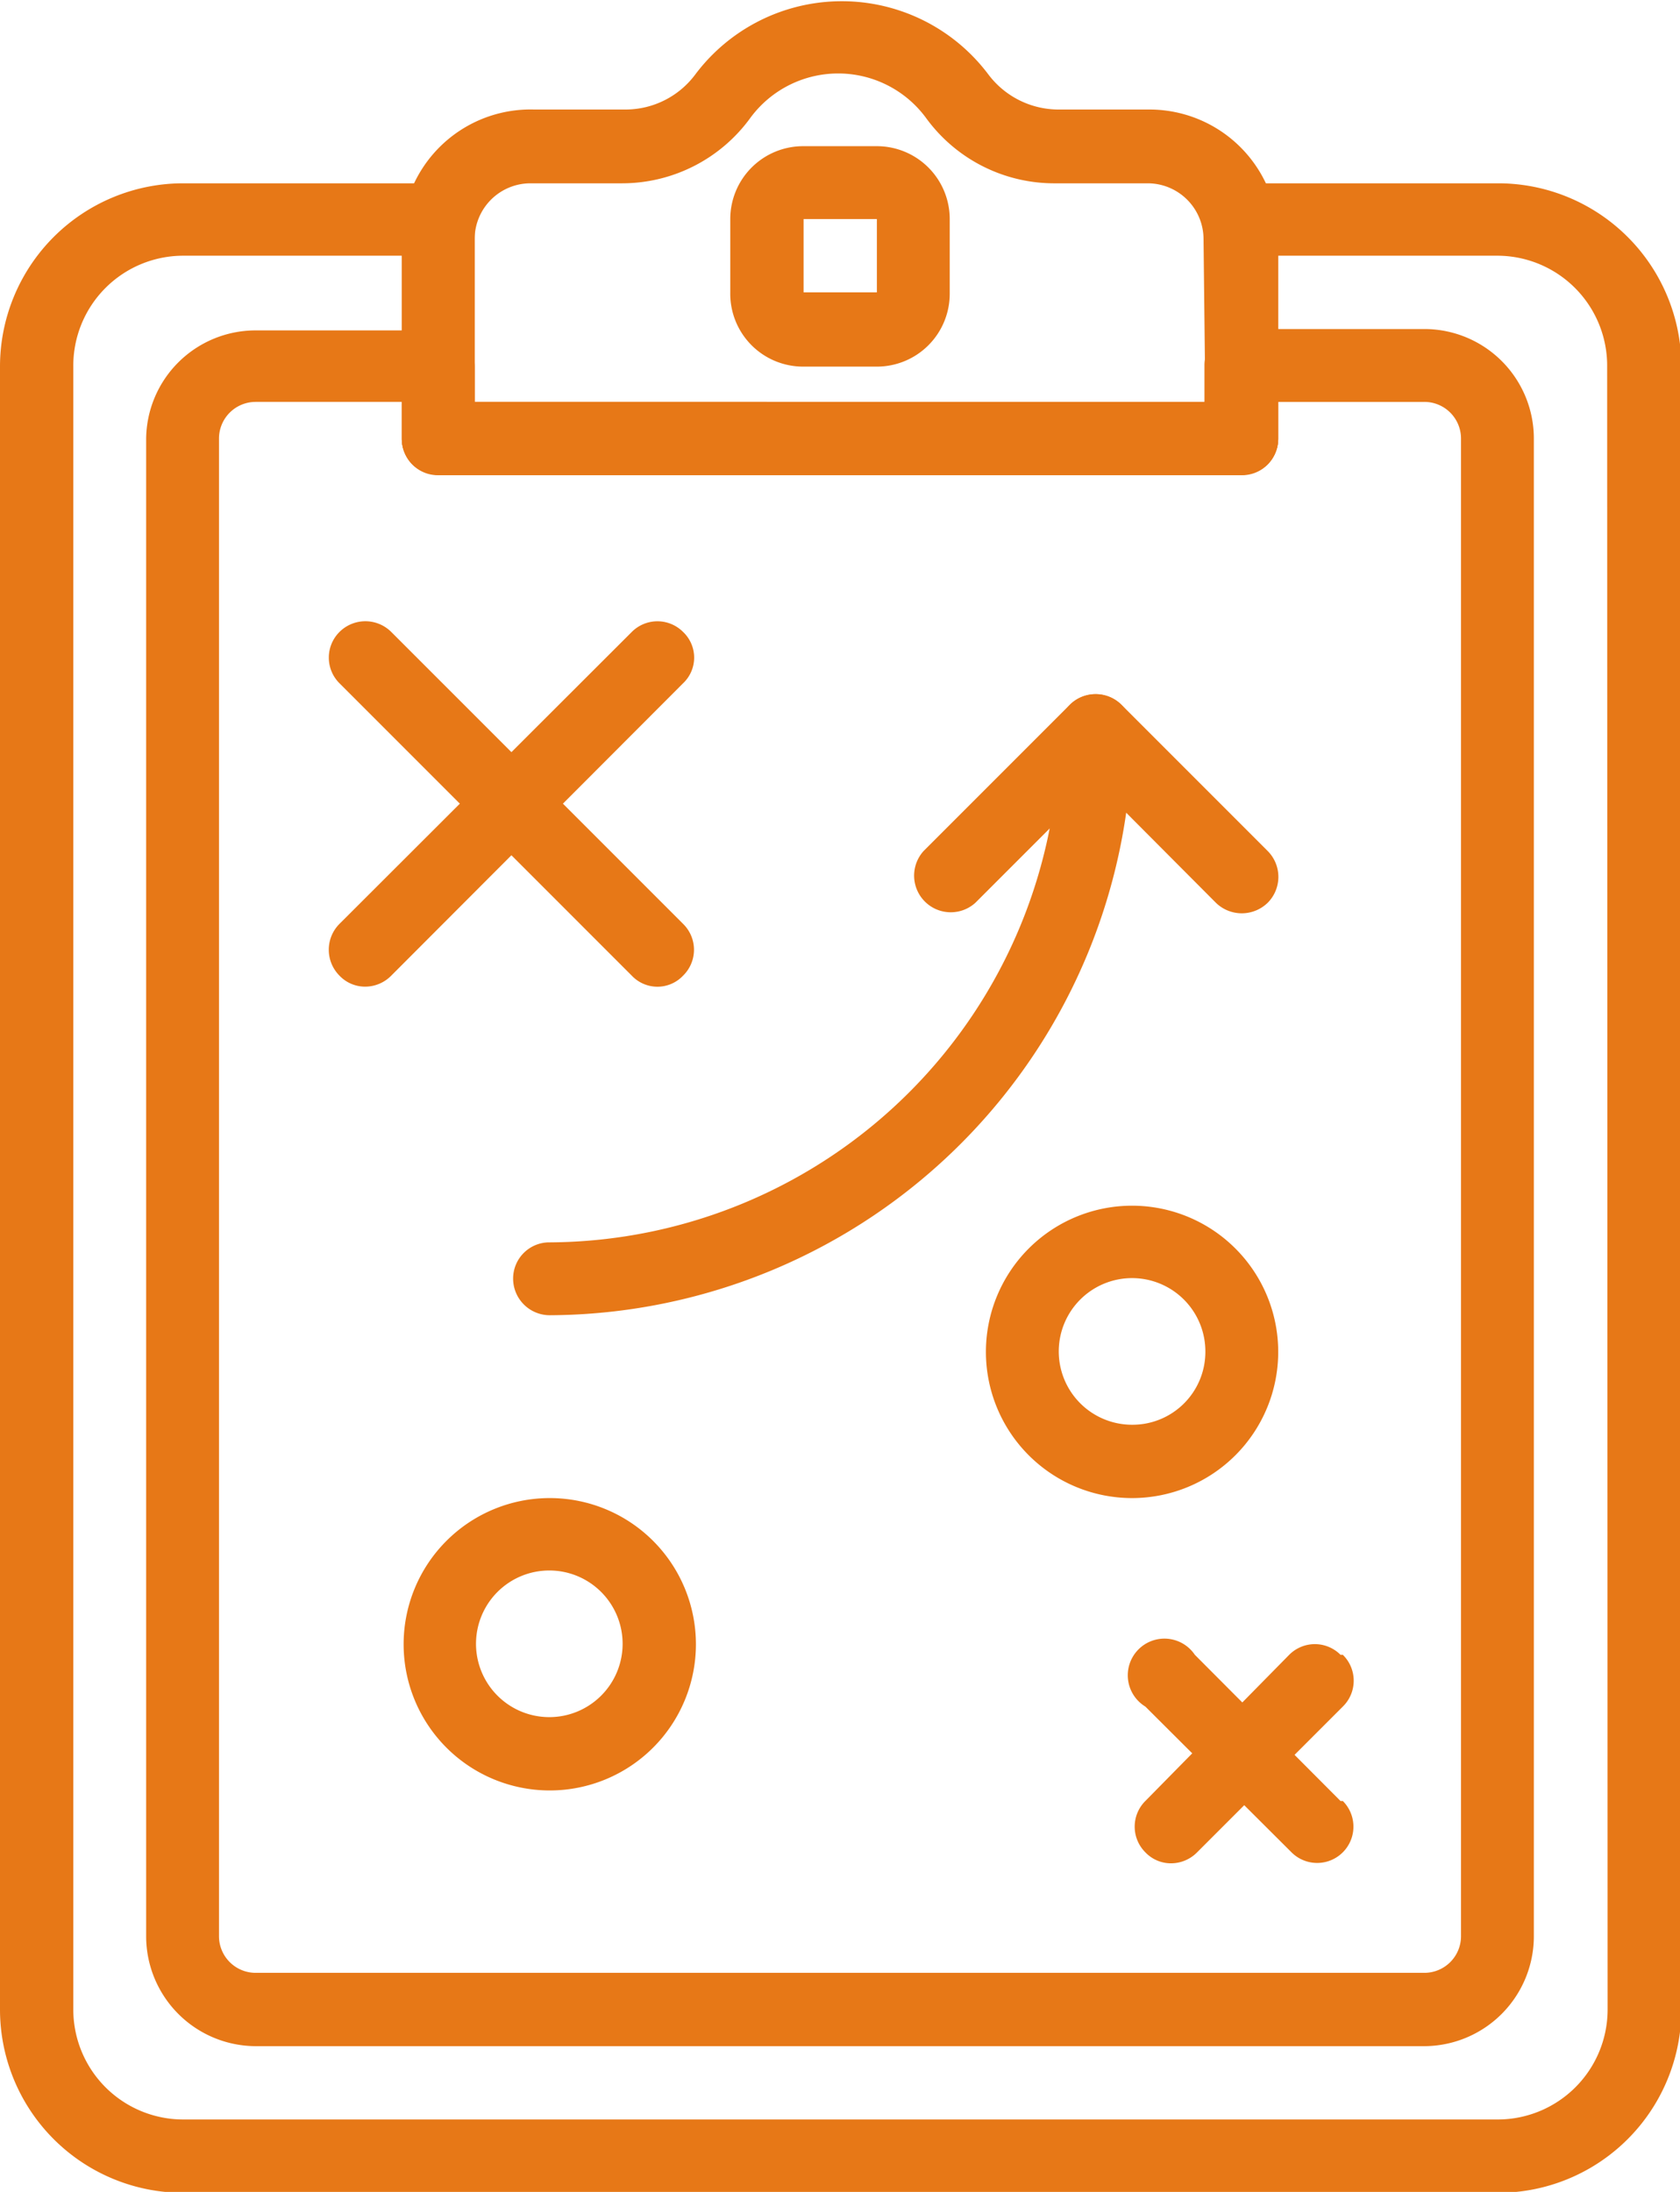 <svg xmlns="http://www.w3.org/2000/svg" viewBox="0 0 36.67 47.83"><defs><style>.cls-1{fill:#e77817}</style></defs><g id="Layer_2" data-name="Layer 2"><g id="Layer_1-2" data-name="Layer 1"><path class="cls-1" d="M14.91 20.16l-6.37-6.37a.8.8 0 0 0-1.13 0 .79.79 0 0 0 0 1.12l6.38 6.38a.77.77 0 0 0 1.12 0 .79.79 0 0 0 0-1.13"/><path class="cls-1" d="M14.91 13.79a.79.79 0 0 0-1.12 0l-6.38 6.37a.8.8 0 0 0 0 1.13.77.77 0 0 0 .56.24.8.8 0 0 0 .57-.24l6.37-6.38a.77.77 0 0 0 0-1.12M29.26 39.3l-3.18-3.19A.8.8 0 1 0 25 37.24l3.19 3.18a.79.79 0 1 0 1.12-1.12"/><path class="cls-1" d="M29.26 36.11a.79.79 0 0 0-1.12 0L25 39.3a.79.79 0 0 0 0 1.12.77.77 0 0 0 .56.24.8.8 0 0 0 .57-.24l3.18-3.18a.79.79 0 0 0 0-1.13M12 32.69a3.19 3.19 0 1 0 3.19 3.19A3.19 3.19 0 0 0 12 32.69m0 4.78a1.6 1.6 0 1 1 1.59-1.59A1.6 1.6 0 0 1 12 37.47m12.71-11.16a3.19 3.19 0 1 0 3.19 3.19 3.19 3.19 0 0 0-3.19-3.19m0 4.78a1.6 1.6 0 1 1 1.6-1.59 1.59 1.59 0 0 1-1.6 1.59m-.79-15.94a.79.79 0 0 0-.8.79A11.18 11.18 0 0 1 12 27.11a.79.79 0 0 0-.8.79.8.8 0 0 0 .8.8 12.77 12.77 0 0 0 12.71-12.76.79.79 0 0 0-.79-.79"/><path class="cls-1" d="M27.67 18.57l-3.19-3.19a.8.8 0 0 0-1.13 0l-3.19 3.19a.8.8 0 0 0 1.13 1.13l2.63-2.63 2.62 2.63a.81.81 0 0 0 1.13 0 .8.8 0 0 0 0-1.13M25.09 2.39h-2a1.92 1.92 0 0 1-1.52-.77 4 4 0 0 0-6.39 0 1.9 1.9 0 0 1-1.52.77h-2a2.81 2.81 0 0 0-2.89 2.82v4.36a.79.79 0 0 0 .8.79h17.54a.79.79 0 0 0 .79-.79V5.21a2.81 2.81 0 0 0-2.81-2.82m1.22 6.38H10.36V5.21A1.22 1.22 0 0 1 11.58 4h2a3.46 3.46 0 0 0 2.8-1.43 2.38 2.38 0 0 1 3.83 0A3.46 3.46 0 0 0 23.05 4h2a1.22 1.22 0 0 1 1.22 1.22z"/><path class="cls-1" d="M32.69 4h-5.58a.79.79 0 0 0-.8.79v4H10.36v-4A.79.79 0 0 0 9.57 4H4a4 4 0 0 0-4 4v35.85a4 4 0 0 0 4 4h28.7a4 4 0 0 0 4-4V8a4 4 0 0 0-4-4m2.39 39.86a2.4 2.4 0 0 1-2.39 2.39H4a2.4 2.4 0 0 1-2.4-2.39V8A2.4 2.4 0 0 1 4 5.58h4.77v4a.79.79 0 0 0 .8.79h17.54a.79.79 0 0 0 .79-.79v-4h4.79A2.4 2.4 0 0 1 35.08 8z"/><path class="cls-1" d="M31.09 7.18h-4a.79.79 0 0 0-.8.79v.8H10.36V8a.79.79 0 0 0-.79-.79h-4a2.39 2.39 0 0 0-2.38 2.36v32.68a2.4 2.4 0 0 0 2.39 2.4h25.51a2.4 2.4 0 0 0 2.39-2.4V9.57a2.39 2.39 0 0 0-2.39-2.39m.8 35.07a.8.8 0 0 1-.8.8H5.58a.8.8 0 0 1-.8-.8V9.57a.8.8 0 0 1 .8-.8h3.19v.8a.79.79 0 0 0 .8.79h17.54a.79.79 0 0 0 .79-.79v-.8h3.19a.8.8 0 0 1 .8.8z"/><path class="cls-1" d="M19.14 3.19h-1.61a1.59 1.59 0 0 0-1.59 1.59v1.6A1.59 1.59 0 0 0 17.53 8h1.61a1.59 1.59 0 0 0 1.59-1.59V4.78a1.59 1.59 0 0 0-1.59-1.59m-1.6 3.19v-1.6h1.6v1.6z"/></g></g></svg>